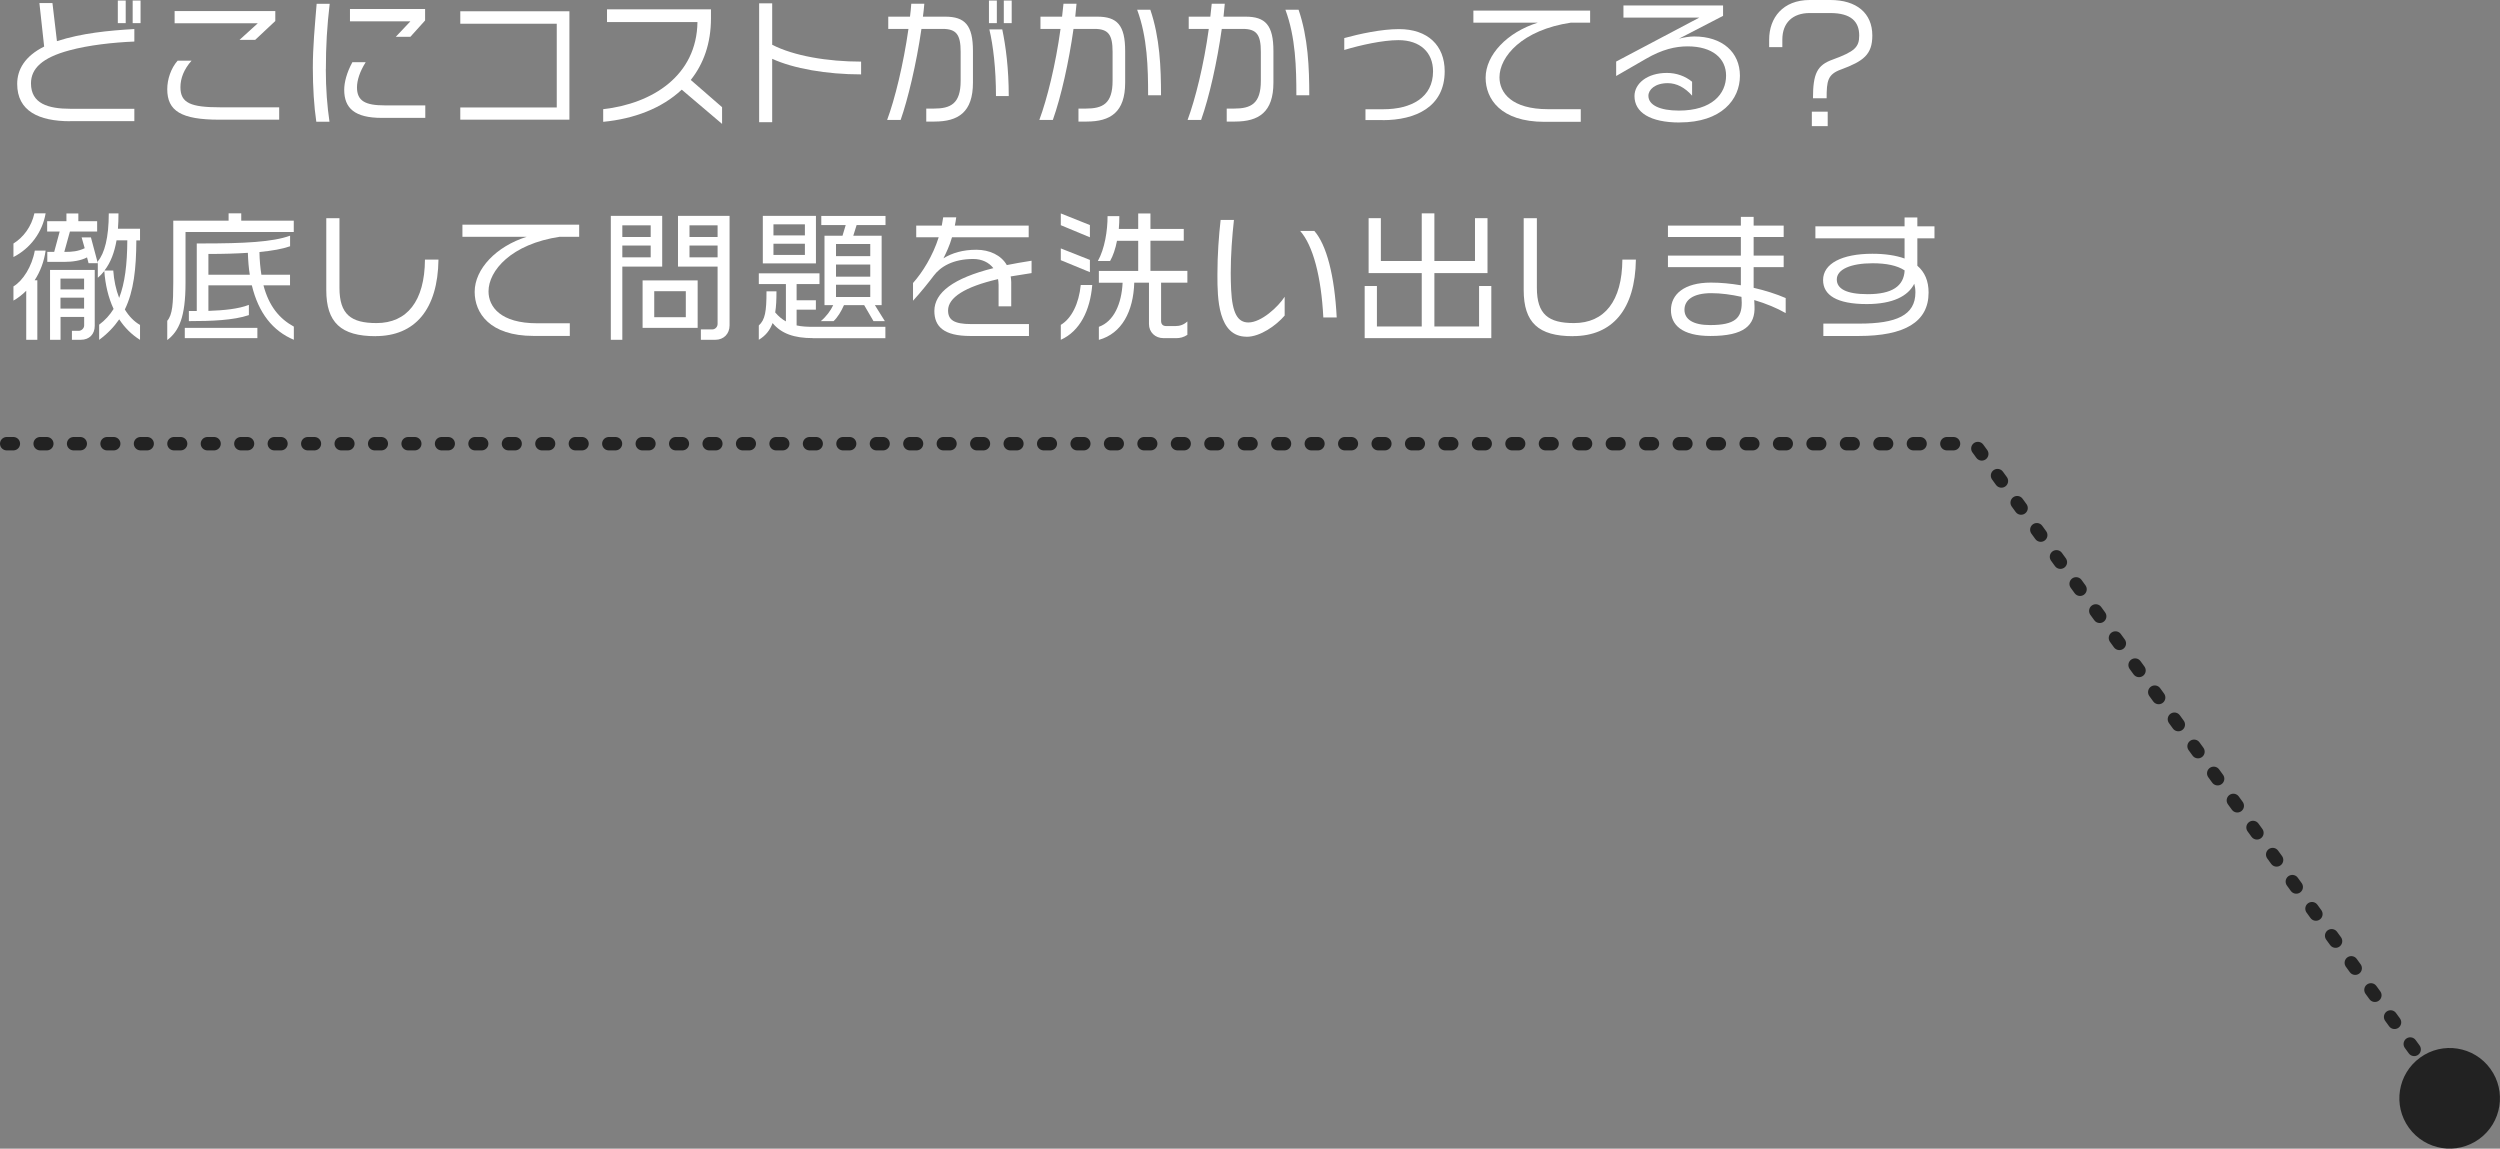 <?xml version="1.0" encoding="UTF-8"?>
<svg id="_レイヤー_2" data-name="レイヤー 2" xmlns="http://www.w3.org/2000/svg" width="373.68" height="171.69" viewBox="0 0 373.68 171.69">
  <rect x="0" y="0" width="373.68" height="171.69" fill="#808080" stroke="none"/>
  <defs>
    <style>
      .cls-1 {
        fill: none;
        stroke: #222;
        stroke-dasharray: 1 4;
        stroke-linecap: round;
        stroke-miterlimit: 10;
        stroke-width: 2px;
      }

      .cls-2 {
        fill: #fff;
      }

      .cls-3 {
        fill: #222;
      }
    </style>
  </defs>
  <g id="_コンテンツ" data-name="コンテンツ">
    <g>
      <g>
        <path class="cls-2" d="M10.49,18.12c-4.7,0-7.92-1.53-7.92-5.58,0-2.12,1.13-4.14,4.03-5.58L5.89.46h1.95l.67,5.69c3.74-1.2,7.66-1.58,11.57-1.81v1.87c-3.15.13-6.82.53-9.72,1.32-4.05,1.09-5.73,2.71-5.73,4.93,0,3.04,2.58,3.8,5.9,3.8h9.55v1.85h-9.6ZM17.61,3.46V.08h1.18v3.38h-1.18ZM19.83,3.46V.08h1.18v3.38h-1.18Z"/>
        <path class="cls-2" d="M32.77,17.89c-5.71,0-7.77-1.32-7.77-4.56,0-1.47.55-3.13,1.55-4.26h2.08c-1.15,1.3-1.66,2.65-1.66,3.97,0,2.37,1.55,3,5.94,3h8.82v1.85h-8.97ZM38.15,5.96h-2.35l2.73-2.48h-12.43v-1.83h15.05v1.49l-3,2.81Z"/>
        <path class="cls-2" d="M48.7,10.35c0,2.98.21,5.54.55,7.85h-1.97c-.34-2.27-.52-5.17-.52-8.04,0-3.21.29-6.15.57-9.59h1.95c-.4,3.42-.57,6.26-.57,9.78ZM57.06,17.62c-4.05,0-5.61-1.45-5.61-4.2,0-1.11.38-2.58,1.22-4.12h1.99c-.88,1.39-1.3,2.71-1.3,3.76,0,2.04,1.26,2.69,4.12,2.69h6.09v1.87h-6.51ZM61.34,5.5h-2.18l2.18-2.31h-9.03v-1.85h11.23v1.72l-2.2,2.44Z"/>
        <path class="cls-2" d="M68.8,17.89v-1.83h14.42V3.55h-14.42v-1.87h16.31v16.21h-16.31Z"/>
        <path class="cls-2" d="M101.9,13.4c-2.96,2.79-7.14,4.37-11.74,4.81v-1.89c7.41-.84,13.98-5.04,14.09-13.02h-13.52v-1.91h15.54v1.34c0,3.76-1.11,6.82-3.02,9.22l4.68,4.07v2.5l-6.03-5.12Z"/>
        <path class="cls-2" d="M115.42,8.8v9.47h-1.95V.5h1.95v6.19c3.21,1.66,8.25,2.52,13.29,2.52v1.91c-5.17,0-10.14-.88-13.29-2.33Z"/>
        <path class="cls-2" d="M139.69,18.18h-1.24v-1.95h1.13c2.5,0,4.01-.71,4.01-4.14v-4.35c0-2.56-.63-3.42-2.71-3.42h-3.15c-.76,5.27-2.04,10.56-3.11,13.61h-2.02c1.15-3.07,2.44-8.33,3.19-13.61h-3.02v-1.83h3.25c.08-.63.15-1.28.19-1.93h1.95c-.04.65-.13,1.3-.21,1.93h3.32c2.96,0,4.16,1.26,4.16,5.14v4.72c0,4.43-2.2,5.82-5.75,5.82ZM147.82,3.46V.08h1.18v3.38h-1.18ZM148.87,14.36c0-4.09-.42-7.58-.99-9.97h1.93c.52,2.5.97,5.82.97,9.97h-1.91ZM150.04,3.46V.08h1.18v3.38h-1.18Z"/>
        <path class="cls-2" d="M162.44,18.18h-1.24v-1.95h1.09c2.52,0,4.01-.71,4.01-4.14v-4.35c0-2.56-.63-3.42-2.71-3.42h-3.13c-.69,4.91-1.85,10.12-3.09,13.61h-2.02c1.15-3.09,2.44-8.25,3.17-13.61h-3v-1.83h3.23c.08-.65.15-1.3.21-1.93h1.95c-.06.61-.13,1.28-.19,1.93h3.3c2.96,0,4.16,1.26,4.16,5.14v4.72c0,4.43-2.2,5.82-5.75,5.82ZM171.61,14.24c0-4.05-.1-8.67-1.64-12.79h1.97c1.43,4.18,1.6,8.69,1.6,12.79h-1.93Z"/>
        <path class="cls-2" d="M184.6,18.18h-1.24v-1.95h1.09c2.52,0,4.01-.71,4.01-4.14v-4.35c0-2.56-.63-3.42-2.71-3.42h-3.13c-.69,4.91-1.85,10.12-3.09,13.61h-2.02c1.15-3.09,2.44-8.25,3.17-13.61h-3v-1.83h3.23c.08-.65.15-1.3.21-1.93h1.95c-.06.61-.13,1.28-.19,1.93h3.3c2.96,0,4.16,1.26,4.16,5.14v4.72c0,4.43-2.2,5.82-5.75,5.82ZM193.77,14.24c0-4.05-.1-8.67-1.64-12.79h1.97c1.43,4.18,1.6,8.69,1.6,12.79h-1.93Z"/>
        <path class="cls-2" d="M206.68,17.95h-2.58v-1.62h2.65c4.22,0,7.45-1.76,7.45-5.67,0-2.81-1.91-4.66-5.17-4.66-2.35,0-5.69.74-8.1,1.47v-1.78c2.29-.63,5.58-1.34,8.17-1.34,4.33,0,6.84,2.46,6.84,6.3,0,5.35-4.37,7.31-9.26,7.31Z"/>
        <path class="cls-2" d="M234.84,3.38c-7.35,1.09-10.71,5.1-10.71,8.17,0,2.31,1.81,4.77,7.26,4.77h4.89v1.89h-5.42c-6.57,0-8.8-3.44-8.8-6.59,0-3.42,3.23-6.8,7.79-8.23h-9.62v-1.81h17.45v1.81h-2.86Z"/>
        <path class="cls-2" d="M251.07,18.31c-4.43,0-6.76-1.51-6.76-3.95,0-1.85,1.87-3.46,4.85-3.46,1.41,0,2.75.48,3.76,1.32v2.08c-1.07-1.22-2.33-1.87-3.63-1.87-1.91,0-2.9.97-2.9,1.89,0,1.39,1.72,2.21,4.56,2.21,4.93,0,7.05-2.48,7.05-5.23,0-2.56-2.02-4.37-5.75-4.37-1.85,0-3.8.46-6.21,1.85l-4.47,2.58v-2.16l12.43-6.57h-11.34V.82h14.89v1.55l-6.61,3.42c.71-.21,1.7-.34,2.29-.34,4.18,0,6.84,2.33,6.84,5.88s-2.77,6.97-8.99,6.97Z"/>
        <path class="cls-2" d="M275.17,10.39c-1.99.73-2.14,1.7-2.14,4.3h-2.04c0-3.72.63-4.96,2.96-5.79,3.28-1.2,3.95-1.85,3.95-3.59,0-2.08-1.22-3.36-4.33-3.36h-3.07c-2.54,0-4.09,1.45-4.09,3.97v1.13h-1.97v-1.13c0-3.25,2.04-5.92,6.07-5.92h3.07c3.91,0,6.28,1.95,6.28,5.31,0,2.86-1.34,3.84-4.68,5.08ZM270.82,18.85v-2.16h2.37v2.16h-2.37Z"/>
        <path class="cls-2" d="M2.01,38.42v-2.02c1.49-.92,2.69-2.52,3.13-4.51h1.68c-.48,2.81-2.27,5.23-4.81,6.53ZM5.18,41.89h.4v8.9h-1.66v-7.33c-.57.57-1.2,1.07-1.91,1.47v-2.12c1.41-.84,2.77-2.98,3.19-5.35h1.62c-.23,1.62-.8,3.13-1.64,4.43ZM13.24,39.35l-.23-.88c-.92.5-2.23.67-3.32.67h-2.62v-1.49h1.03l.82-3.04h-1.87v-1.55h2.88v-1.15h1.78v1.15h2.81v1.55h-4.07l-.84,3.04h.17c1.01,0,1.89-.08,2.88-.55l-.46-1.62h1.39l1.03,3.86h-1.36ZM12.07,50.79h-1.32v-1.34h1.01c.42,0,.82-.38.82-.8v-1.28h-3.53v3.42h-1.57v-10.44h6.68v8.36c0,1.24-.8,2.08-2.08,2.08ZM12.57,41.64h-3.53v1.62h3.53v-1.62ZM12.57,44.49h-3.53v1.64h3.53v-1.64ZM17.82,47.73c-.78,1.13-1.74,2.14-3,3.07v-2.27c.88-.65,1.6-1.45,2.16-2.35-.8-1.72-1.24-3.65-1.39-5.67-.29.36-.61.71-.97,1.01v-2.46c1.01-1.18,1.64-3.57,1.64-7.16h1.45c0,.8-.02,1.57-.08,2.29h3.3v1.74h-.55c-.02,4.22-.38,7.58-1.72,10.33.61,1.01,1.39,1.81,2.27,2.31v2.23c-1.28-.8-2.31-1.85-3.11-3.07ZM17.42,35.93c-.31,1.76-.86,3.3-1.81,4.51h1.32c.1,1.45.4,2.86.88,4.09.86-2.21,1.2-5.02,1.22-8.61h-1.62Z"/>
        <path class="cls-2" d="M27.73,34.69v7.62c0,5.08-.97,7.18-2.73,8.52v-2.88c.78-.9.9-2.58.9-5.73v-9.24h8.27v-1.09h1.89v1.09h7.85v1.7h-16.19ZM27.62,50.54v-1.53h10.85v1.53h-10.85ZM37.64,42.65h-6.49v3.82c2.33-.08,4.49-.29,6.05-.9v1.53c-2.31.78-5.58.9-8.97.9v-1.51h1.18v-10.1h.76c6.38,0,10.56-.21,13.19-1.16v1.58c-1.13.4-2.65.67-4.58.86.02,1.26.13,2.39.29,3.4h4.28v1.58h-3.97c.82,3.11,2.37,4.98,4.54,6.17v1.97c-3.15-1.32-5.29-4.01-6.28-8.15ZM37.05,37.79c-1.68.11-3.65.17-5.9.17v3.11h6.19c-.17-1.01-.25-2.1-.29-3.28Z"/>
        <path class="cls-2" d="M56.14,50.25c-5.17,0-7.37-2.04-7.37-6.89v-10.75h1.97v10.41c0,3.99,1.74,5.27,5.54,5.27,4.54,0,7.2-3.25,7.24-9.49h2.02c-.1,7.43-3.49,11.44-9.41,11.44Z"/>
        <path class="cls-2" d="M83.73,35.38c-7.35,1.09-10.71,5.1-10.71,8.17,0,2.31,1.81,4.77,7.26,4.77h4.89v1.89h-5.42c-6.57,0-8.8-3.44-8.8-6.59,0-3.42,3.23-6.8,7.79-8.23h-9.62v-1.81h17.45v1.81h-2.86Z"/>
        <path class="cls-2" d="M93.02,39.85v10.94h-1.72v-18.52h7.68v7.58h-5.96ZM97.26,33.68h-4.24v1.74h4.24v-1.74ZM97.26,36.7h-4.24v1.76h4.24v-1.76ZM96.05,49.01v-7.1h8.23v7.1h-8.23ZM102.51,43.53h-4.72v3.88h4.72v-3.88ZM106.9,50.79h-2.14v-1.55h1.7c.44,0,.8-.38.8-.82v-8.57h-5.92v-7.58h7.71v16.36c0,1.28-.88,2.16-2.14,2.16ZM107.26,33.68h-4.2v1.74h4.2v-1.74ZM107.26,36.7h-4.2v1.76h4.2v-1.76Z"/>
        <path class="cls-2" d="M121.51,50.54c-2.81,0-4.72-.67-6.03-2.25-.4,1.09-1.05,1.89-2.06,2.5v-2.14c.94-.86,1.15-2.06,1.15-5.1h1.49c0,1.22-.04,2.25-.19,3.15.5.59,1.03,1.03,1.6,1.34v-5.58h-4.05v-1.6h9.07v1.6h-3.42v2.42h2.88v1.41h-2.88v2.35c.73.17,1.55.21,2.46.21h10.81v1.7h-10.83ZM114.02,39.37v-7.1h7.94v7.1h-7.94ZM120.31,33.53h-4.7v1.66h4.7v-1.66ZM120.31,36.43h-4.7v1.68h4.7v-1.68ZM128.04,33.64l-.5,1.6h4.24v10.37h-1.01l1.49,2.39h-1.7l-1.39-2.39h-3.02c-.4.92-.94,1.81-1.55,2.39h-1.91c.84-.71,1.49-1.6,1.85-2.39h-1.3v-10.37h2.69l.48-1.6h-3.65v-1.36h9.6v1.36h-4.3ZM130.08,36.47h-5.12v1.81h5.12v-1.81ZM130.08,39.54h-5.12v1.81h5.12v-1.81ZM130.08,42.56h-5.12v1.83h5.12v-1.83Z"/>
        <path class="cls-2" d="M151.07,41.32c.04.27.08.57.08.86v3.61h-1.89v-3.23c0-.29-.04-.57-.08-.84-4.98,1.15-7.47,2.77-7.47,4.68,0,1.41.88,2.04,3.44,2.04h8.65v1.78h-8.76c-3.99,0-5.38-1.43-5.38-3.74,0-2.75,2.86-4.91,8.82-6.4-.67-.86-1.72-1.37-3-1.37-3.04,0-4.91,1.16-5.9,2.48-.48.65-1.99,2.56-3.11,3.76v-2.65c1.41-1.58,2.96-4.05,3.84-6.84h-3.36v-1.74h3.82c.08-.4.15-.82.21-1.24h1.95c-.06.46-.13.86-.21,1.24h11.04v1.74h-11.46c-.38,1.32-.86,2.29-1.28,3.15,1.28-.8,2.92-1.28,4.91-1.28s3.72.82,4.56,2.29c1.13-.23,2.37-.44,3.7-.65v1.85c-1.13.17-2.16.34-3.13.5Z"/>
        <path class="cls-2" d="M158.56,33.66v-1.76l4.35,1.74v1.83l-4.35-1.81ZM158.56,38.89v-1.76l4.35,1.72v1.83l-4.35-1.79ZM158.56,50.79v-2.23c1.6-.95,2.71-3.17,2.98-5.96h1.72c-.31,3.8-1.85,6.91-4.7,8.19ZM175.75,50.54h-1.87c-1.2,0-2.14-.88-2.14-2.1v-6.19h-2.2c-.13,4.28-1.85,7.6-5.29,8.55v-1.95c2.25-.8,3.4-3.46,3.55-6.59h-3.55v-1.76h5.88v-4.51h-3.17c-.23,1.2-.59,2.25-1.03,3.02h-1.83c1.03-1.83,1.45-4.54,1.45-6.7h1.76c0,.67-.02,1.3-.08,1.91h2.9v-2.31h1.83v2.31h4.98v1.76h-4.98v4.51h5.52v1.76h-3.93v5.71c0,.5.25.78.78.78h1.34c.69,0,1.26-.19,1.81-.69v2c-.55.36-1.07.5-1.72.5Z"/>
        <path class="cls-2" d="M186.34,50.33c-4.3,0-4.37-5.82-4.37-9.11v-.27c0-2.86.21-5.71.48-8.08h1.99c-.27,2.46-.48,5.17-.48,7.94,0,.84.02,1.66.06,2.5.17,3.53.99,4.89,2.58,4.89,1.93,0,4.45-2.33,5.42-3.84v2.81c-1.28,1.49-3.65,3.17-5.69,3.17ZM197.8,47.45c-.31-6.13-1.55-10.77-3.46-12.93h2.12c1.83,2.1,3.02,6.66,3.34,12.93h-1.99Z"/>
        <path class="cls-2" d="M203.98,50.54v-7.79h1.83v6.05h6.7v-7.98h-7.94v-8.21h1.83v6.4h6.11v-7.12h1.89v7.12h6.07v-6.4h1.87v8.21h-7.94v7.98h6.68v-6.05h1.83v7.79h-18.92Z"/>
        <path class="cls-2" d="M235.12,50.25c-5.17,0-7.37-2.04-7.37-6.89v-10.75h1.97v10.41c0,3.99,1.74,5.27,5.54,5.27,4.54,0,7.2-3.25,7.24-9.49h2.02c-.1,7.43-3.49,11.44-9.41,11.44Z"/>
        <path class="cls-2" d="M262.21,44.85l.04.9c.13,2.9-1.57,4.47-6.59,4.47-4.3,0-5.9-1.7-5.9-3.86,0-2.35,1.95-4.12,5.98-4.12,1.47,0,2.98.15,4.47.4v-2.71h-10.9v-1.72h10.9v-2.79h-10.9v-1.7h10.9v-1.3h1.91v1.3h4.49v1.7h-4.49v2.79h4.49v1.72h-4.49v3.09c1.74.4,3.38.92,4.79,1.53v2.25c-1.28-.74-2.94-1.43-4.7-1.95ZM260.32,44.75l-.02-.38c-1.51-.34-3.07-.55-4.51-.55-2.73,0-4.01,1.03-4.01,2.48s1.32,2.29,3.84,2.29c3.7,0,4.72-1.05,4.72-3.34,0-.17-.02-.34-.02-.5Z"/>
        <path class="cls-2" d="M286.59,35.63v4.09c1.11.95,1.68,2.27,1.68,4.01,0,4.41-3.59,6.49-10.44,6.49h-5.29v-1.85h5.4c5.5,0,8.36-1.24,8.36-4.66,0-.48-.06-.9-.17-1.3-.92,1.85-3.21,3.04-7.1,3.04-4.49,0-6.53-1.34-6.53-3.59,0-2.46,2.81-3.93,7.37-3.93,1.91,0,3.53.25,4.81.71v-3.02h-13.33v-1.79h13.33v-1.32h1.91v1.32h2.56v1.79h-2.56ZM279.9,39.35c-3.28,0-5.35.92-5.35,2.42,0,1.36,1.36,2.2,4.62,2.2,3.65,0,5.4-1.2,5.52-3.55-1.11-.74-2.75-1.07-4.79-1.07Z"/>
      </g>
      <g>
        <polyline class="cls-1" points="1 66.32 295.11 66.32 366.38 164.47"/>
        <path class="cls-3" d="M360.07,168.58c2.44,3.36,7.14,4.11,10.5,1.67,3.36-2.44,4.11-7.14,1.67-10.5s-7.14-4.11-10.5-1.67c-3.36,2.44-4.11,7.14-1.67,10.5Z"/>
      </g>
    </g>
  </g>
</svg>